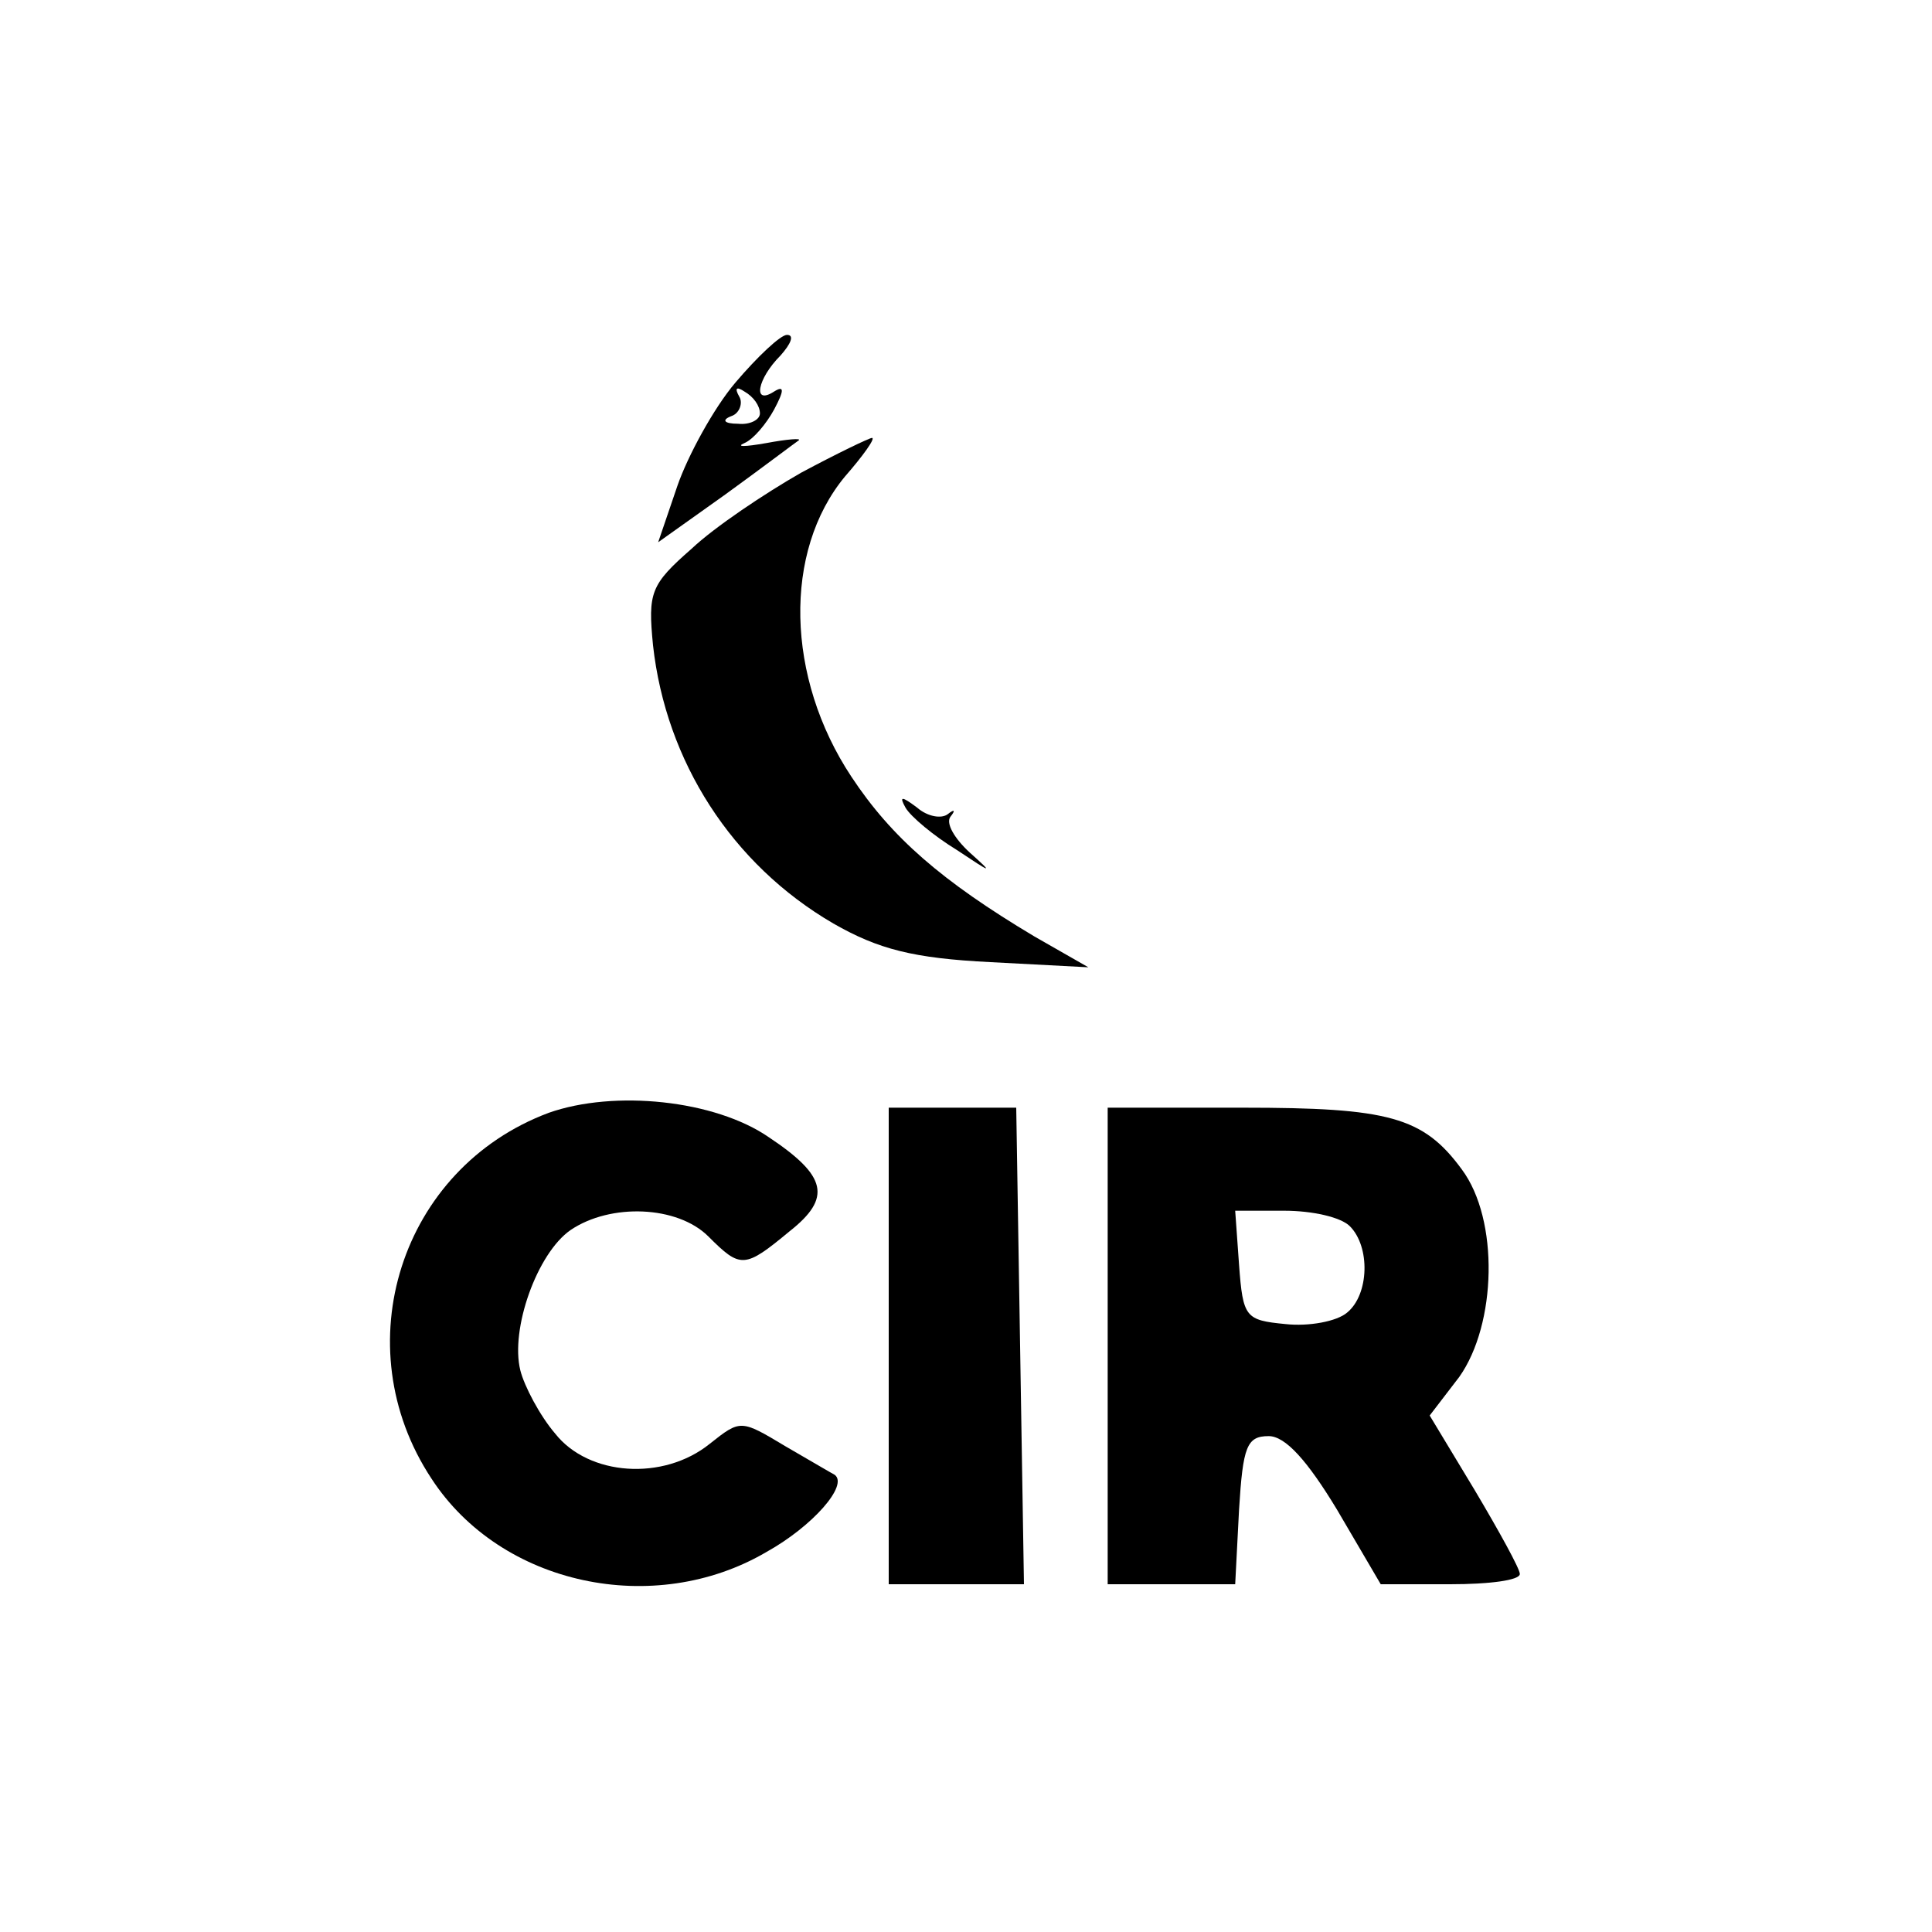 <?xml version="1.0" standalone="no"?>
<!DOCTYPE svg PUBLIC "-//W3C//DTD SVG 20010904//EN"
 "http://www.w3.org/TR/2001/REC-SVG-20010904/DTD/svg10.dtd">
<svg version="1.0" xmlns="http://www.w3.org/2000/svg"
 width="150pt" height="150pt" viewBox="0 0 150 150"
 preserveAspectRatio="xMidYMid meet">

<g transform="translate(0,150) scale(0.1,-0.1)"
fill="#000000" stroke="none">
<path d="M571 1203 c-17 -20 -37 -57 -45 -80 l-15 -44 52 37 c29 21 54 40 57
42 3 2 -9 1 -25 -2 -17 -3 -24 -3 -17 0 7 3 17 15 23 26 8 15 8 19 0 14 -17
-11 -13 10 5 28 8 9 11 16 5 16 -5 0 -23 -17 -40 -37z m19 -24 c0 -5 -8 -9
-17 -8 -11 0 -13 3 -5 6 6 2 9 10 6 15 -4 7 -2 8 4 4 7 -4 12 -11 12 -17z"/>
<path d="M622 1133 c-28 -16 -67 -42 -85 -59 -32 -28 -34 -34 -30 -75 10 -90
61 -170 140 -216 35 -20 62 -27 122 -30 l76 -4 -42 24 c-72 43 -111 77 -142
124 -51 77 -53 175 -5 233 14 16 24 30 21 30 -2 0 -27 -12 -55 -27z"/>
<path d="M703 873 c4 -7 22 -22 40 -33 27 -18 29 -19 10 -2 -12 11 -19 23 -15
28 4 5 3 6 -2 2 -5 -4 -16 -2 -24 5 -12 9 -14 9 -9 0z"/>
<path d="M426 636 c-115 -43 -159 -181 -91 -284 54 -83 173 -108 260 -57 36
20 64 52 53 60 -2 1 -19 11 -38 22 -35 21 -35 21 -59 2 -36 -29 -94 -25 -120
8 -12 14 -24 37 -27 49 -8 32 13 91 39 109 31 21 83 19 107 -5 25 -25 28 -25
63 4 33 26 29 43 -16 73 -42 29 -120 37 -171 19z"/>
<path d="M690 455 l0 -185 53 0 52 0 -3 185 -3 185 -49 0 -50 0 0 -185z"/>
<path d="M860 455 l0 -185 50 0 49 0 3 58 c3 49 6 57 23 57 13 0 30 -19 53
-57 l34 -58 54 0 c30 0 54 3 54 8 0 4 -16 33 -35 65 l-35 58 23 30 c29 41 31
122 2 161 -30 41 -57 48 -170 48 l-105 0 0 -185z m188 93 c16 -16 15 -53 -2
-67 -8 -7 -30 -11 -48 -9 -31 3 -33 5 -36 46 l-3 42 38 0 c22 0 44 -5 51 -12z"/>
</g>
</svg>
